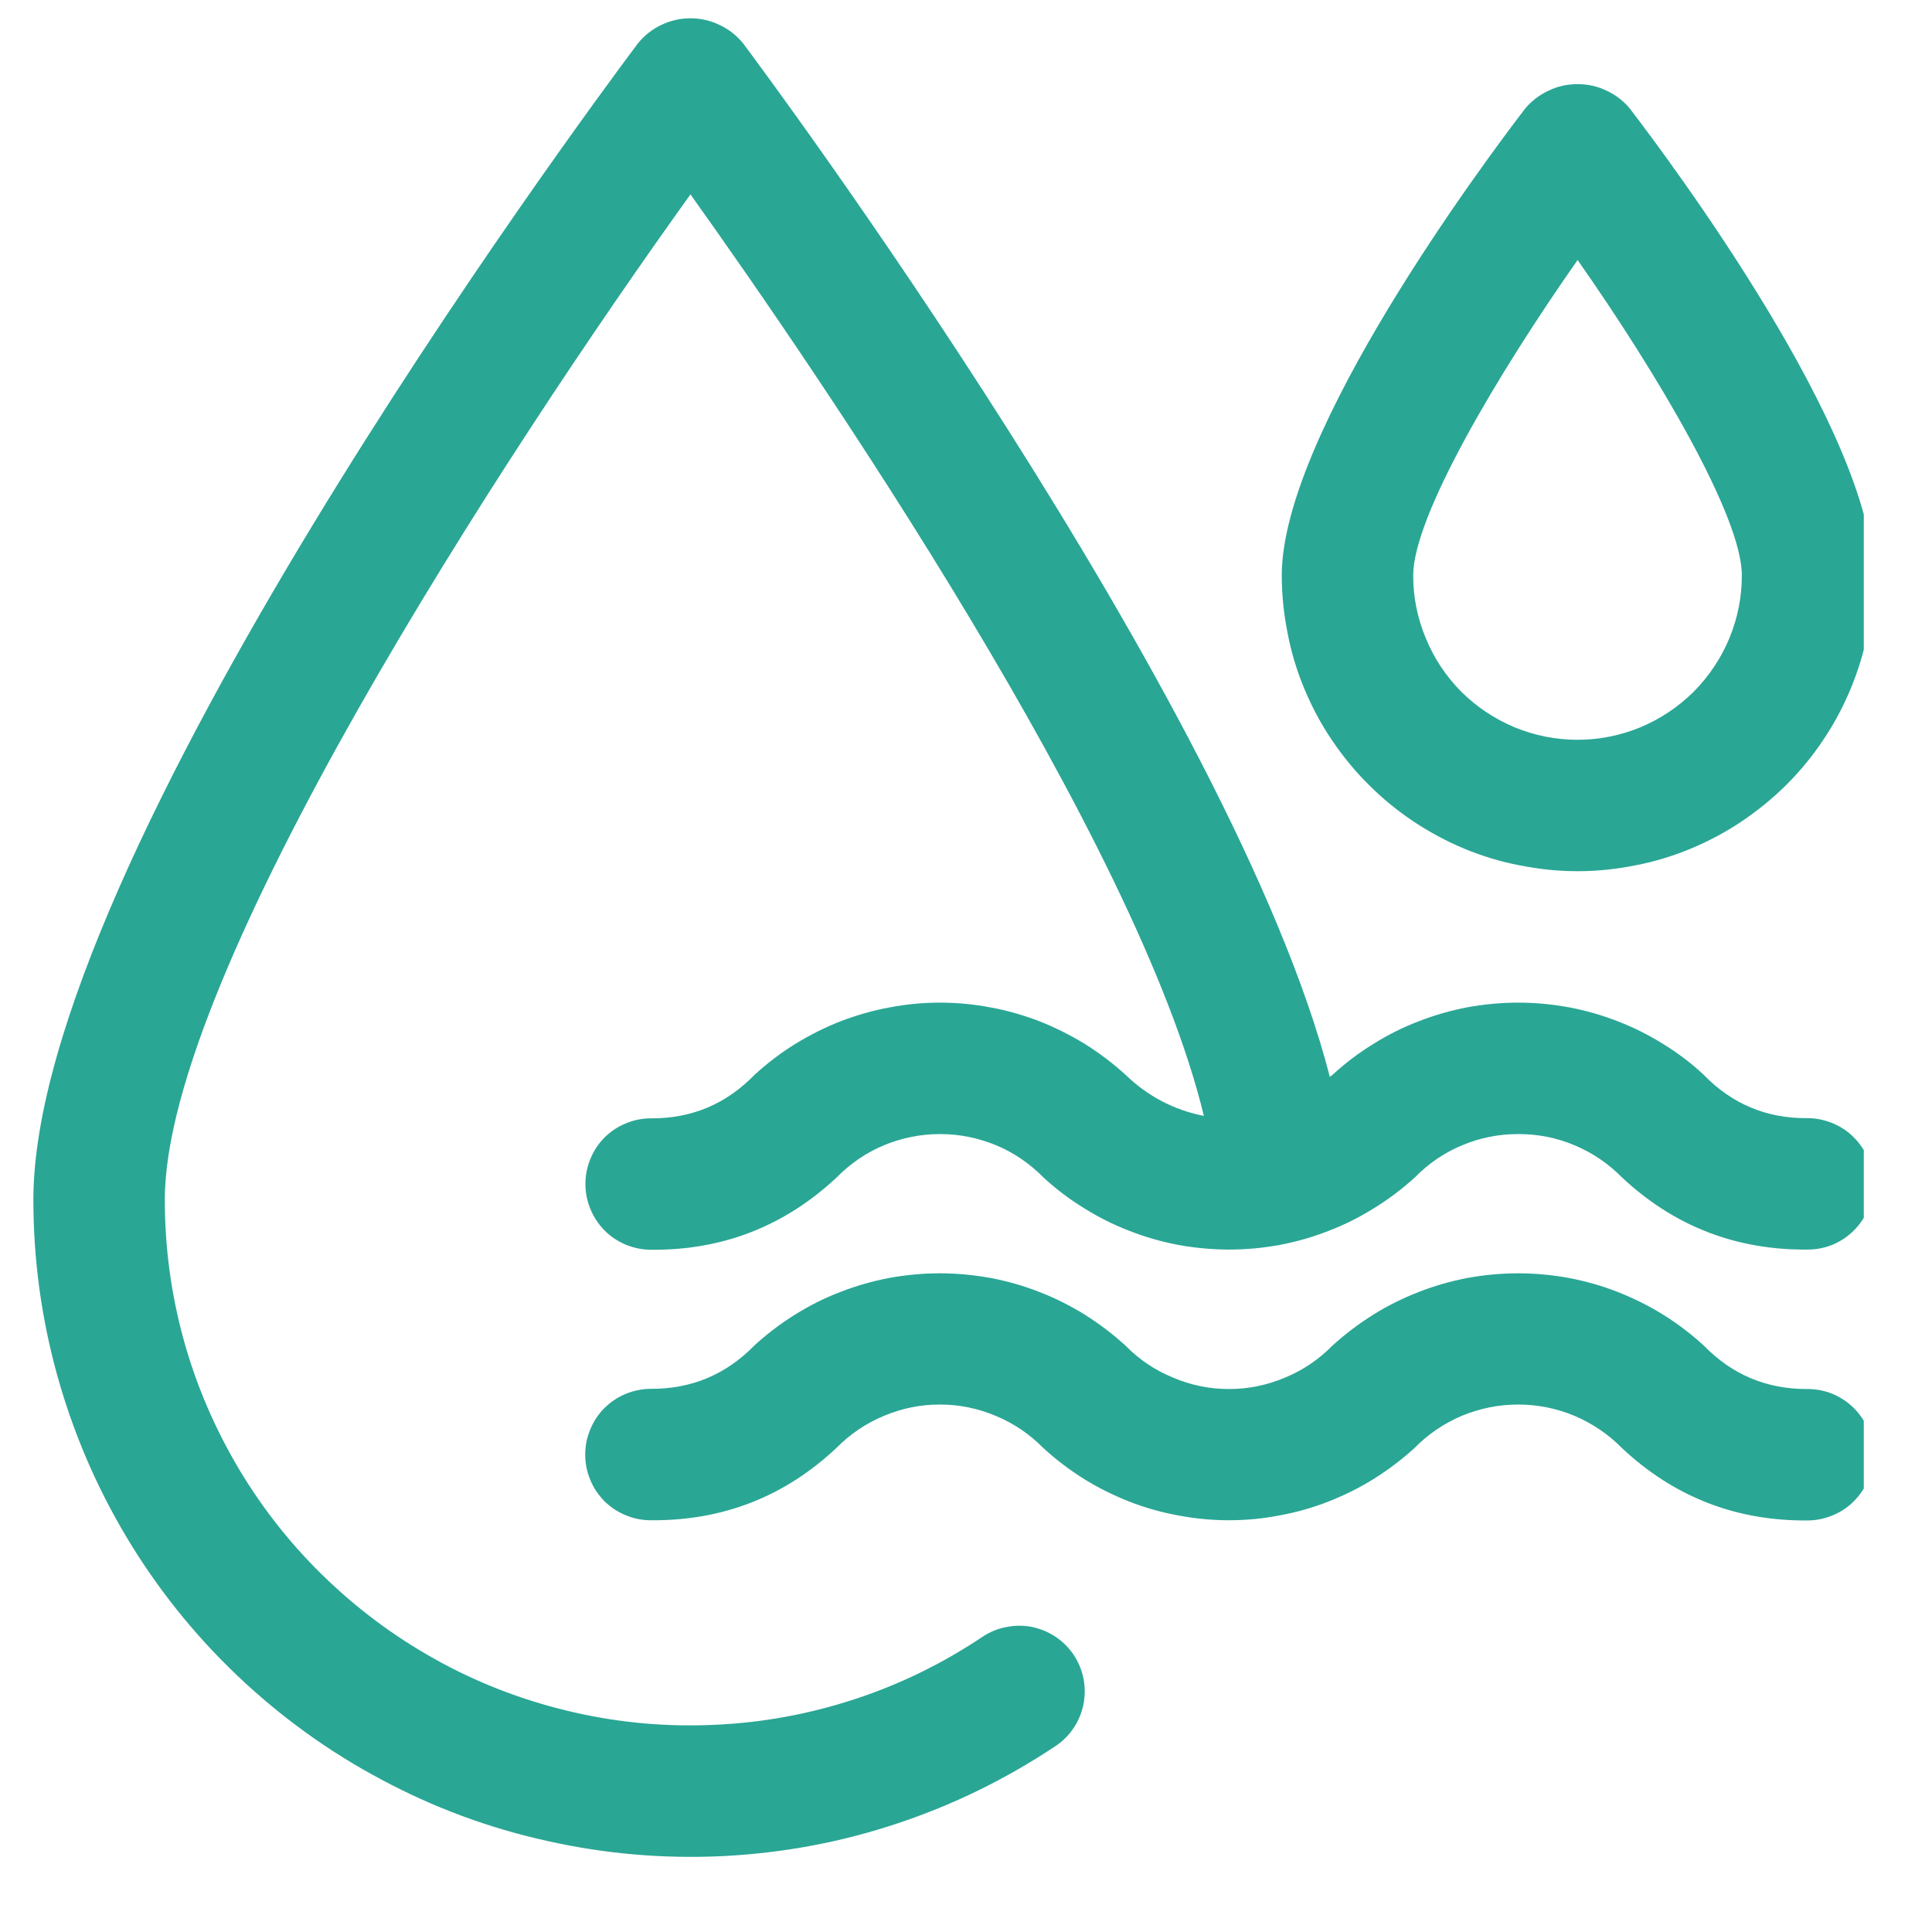 <svg version="1.0" preserveAspectRatio="xMidYMid meet" height="50" viewBox="0 0 37.5 37.5" zoomAndPan="magnify" width="50" xmlns:xlink="http://www.w3.org/1999/xlink" xmlns="http://www.w3.org/2000/svg"><defs><clipPath id="7e545dfe2d"><path clip-rule="nonzero" d="M 0.648 0 L 36.176 0 L 36.176 37 L 0.648 37 Z M 0.648 0"></path></clipPath><clipPath id="9479b171f1"><path clip-rule="nonzero" d="M 11 24 L 36.176 24 L 36.176 30 L 11 30 Z M 11 24"></path></clipPath><clipPath id="5b57799069"><path clip-rule="nonzero" d="M 24 1 L 36.176 1 L 36.176 17 L 24 17 Z M 24 1"></path></clipPath></defs><g clip-path="url(#7e545dfe2d)"><path fill-rule="nonzero" fill-opacity="1" d="M 35.082 21.703 C 34.293 21.711 33.621 21.43 33.07 20.863 C 32.828 20.637 32.566 20.438 32.285 20.266 C 32.004 20.09 31.707 19.941 31.402 19.824 C 31.094 19.703 30.777 19.613 30.449 19.551 C 30.125 19.492 29.797 19.461 29.469 19.461 C 29.137 19.461 28.809 19.492 28.484 19.551 C 28.16 19.613 27.844 19.703 27.535 19.824 C 27.227 19.941 26.93 20.09 26.652 20.266 C 26.371 20.438 26.109 20.637 25.863 20.863 L 25.812 20.902 C 23.941 13.625 14.828 1.379 14.422 0.84 C 14.297 0.688 14.145 0.566 13.965 0.484 C 13.789 0.398 13.598 0.355 13.402 0.355 C 13.203 0.355 13.016 0.398 12.836 0.484 C 12.66 0.566 12.508 0.688 12.383 0.84 C 11.18 2.445 0.648 16.711 0.648 23.285 C 0.648 24.441 0.801 25.574 1.109 26.688 C 1.418 27.801 1.867 28.852 2.461 29.844 C 3.055 30.836 3.77 31.727 4.605 32.523 C 5.445 33.32 6.371 33.992 7.391 34.535 C 8.41 35.082 9.48 35.48 10.609 35.73 C 11.734 35.984 12.875 36.082 14.027 36.027 C 15.184 35.969 16.309 35.762 17.402 35.398 C 18.5 35.035 19.527 34.531 20.488 33.891 C 20.629 33.797 20.746 33.68 20.84 33.539 C 20.934 33.398 20.996 33.246 21.031 33.078 C 21.062 32.914 21.062 32.746 21.031 32.582 C 20.996 32.414 20.934 32.262 20.84 32.121 C 20.746 31.98 20.629 31.863 20.488 31.77 C 20.348 31.676 20.191 31.613 20.027 31.578 C 19.859 31.547 19.695 31.547 19.527 31.582 C 19.363 31.613 19.211 31.676 19.07 31.77 C 18.301 32.285 17.48 32.688 16.602 32.977 C 15.723 33.266 14.824 33.434 13.902 33.477 C 12.98 33.523 12.066 33.445 11.164 33.242 C 10.266 33.039 9.406 32.723 8.59 32.285 C 7.777 31.848 7.035 31.312 6.367 30.676 C 5.695 30.039 5.125 29.324 4.648 28.531 C 4.176 27.738 3.812 26.898 3.566 26.008 C 3.32 25.117 3.199 24.211 3.199 23.285 C 3.199 18.902 9.82 8.758 13.402 3.773 C 15.875 7.238 22.074 16.293 23.367 21.66 C 22.781 21.543 22.277 21.277 21.848 20.863 C 21.605 20.641 21.34 20.441 21.062 20.266 C 20.781 20.094 20.484 19.945 20.18 19.824 C 19.871 19.707 19.555 19.613 19.23 19.555 C 18.902 19.492 18.578 19.461 18.246 19.461 C 17.914 19.461 17.586 19.492 17.262 19.555 C 16.938 19.613 16.621 19.707 16.312 19.824 C 16.004 19.945 15.711 20.094 15.43 20.266 C 15.148 20.441 14.887 20.641 14.645 20.863 C 14.094 21.43 13.426 21.711 12.637 21.707 C 12.469 21.707 12.305 21.738 12.148 21.805 C 11.992 21.867 11.855 21.961 11.734 22.078 C 11.617 22.199 11.523 22.336 11.461 22.492 C 11.395 22.648 11.363 22.812 11.363 22.98 C 11.363 23.148 11.395 23.312 11.461 23.469 C 11.523 23.625 11.617 23.762 11.734 23.883 C 11.855 24.004 11.992 24.094 12.148 24.16 C 12.305 24.223 12.469 24.258 12.637 24.258 C 14.023 24.27 15.227 23.801 16.238 22.855 C 16.504 22.586 16.809 22.375 17.156 22.23 C 17.504 22.086 17.867 22.012 18.246 22.012 C 18.625 22.012 18.984 22.086 19.336 22.23 C 19.684 22.375 19.988 22.586 20.254 22.855 C 20.496 23.078 20.758 23.277 21.039 23.449 C 21.32 23.625 21.613 23.773 21.922 23.891 C 22.23 24.012 22.547 24.102 22.871 24.164 C 23.199 24.223 23.527 24.254 23.855 24.254 C 24.188 24.254 24.516 24.223 24.84 24.164 C 25.164 24.102 25.48 24.012 25.789 23.891 C 26.098 23.773 26.391 23.625 26.672 23.449 C 26.953 23.277 27.215 23.078 27.461 22.855 C 27.723 22.586 28.031 22.375 28.379 22.23 C 28.73 22.082 29.094 22.012 29.473 22.012 C 29.848 22.012 30.215 22.082 30.562 22.23 C 30.91 22.375 31.219 22.586 31.484 22.855 C 32.496 23.801 33.695 24.266 35.082 24.254 C 35.254 24.254 35.414 24.223 35.57 24.16 C 35.727 24.094 35.867 24 35.984 23.883 C 36.105 23.762 36.195 23.625 36.262 23.469 C 36.328 23.312 36.359 23.148 36.359 22.98 C 36.359 22.812 36.328 22.648 36.262 22.492 C 36.195 22.336 36.105 22.199 35.984 22.078 C 35.867 21.957 35.727 21.867 35.57 21.801 C 35.414 21.738 35.254 21.703 35.082 21.703 Z M 35.082 21.703" fill="#2aa695"></path></g><g clip-path="url(#9479b171f1)"><path fill-rule="nonzero" fill-opacity="1" d="M 35.082 26.961 C 34.293 26.965 33.621 26.684 33.07 26.117 C 32.828 25.895 32.566 25.695 32.285 25.52 C 32.004 25.344 31.707 25.199 31.402 25.078 C 31.094 24.957 30.777 24.867 30.449 24.805 C 30.125 24.746 29.797 24.715 29.469 24.715 C 29.137 24.715 28.809 24.746 28.484 24.805 C 28.16 24.867 27.844 24.957 27.535 25.078 C 27.227 25.199 26.93 25.344 26.652 25.52 C 26.371 25.695 26.109 25.895 25.863 26.117 C 25.598 26.387 25.293 26.594 24.945 26.738 C 24.594 26.887 24.23 26.961 23.855 26.961 C 23.477 26.961 23.113 26.887 22.766 26.738 C 22.414 26.594 22.109 26.387 21.844 26.117 C 21.602 25.895 21.336 25.695 21.059 25.52 C 20.777 25.344 20.48 25.195 20.176 25.078 C 19.867 24.957 19.551 24.867 19.227 24.805 C 18.898 24.746 18.574 24.715 18.242 24.715 C 17.91 24.715 17.582 24.746 17.258 24.805 C 16.934 24.867 16.617 24.957 16.309 25.078 C 16 25.195 15.707 25.344 15.426 25.52 C 15.145 25.695 14.883 25.895 14.641 26.117 C 14.09 26.68 13.422 26.961 12.633 26.957 C 12.465 26.957 12.301 26.992 12.145 27.055 C 11.988 27.121 11.852 27.211 11.73 27.332 C 11.613 27.449 11.52 27.59 11.457 27.746 C 11.391 27.902 11.359 28.062 11.359 28.234 C 11.359 28.402 11.391 28.566 11.457 28.723 C 11.52 28.879 11.613 29.016 11.73 29.137 C 11.852 29.254 11.988 29.348 12.145 29.41 C 12.301 29.477 12.465 29.508 12.633 29.508 C 14.02 29.52 15.223 29.055 16.234 28.105 C 16.5 27.836 16.805 27.629 17.152 27.484 C 17.5 27.336 17.863 27.262 18.242 27.262 C 18.621 27.262 18.98 27.336 19.332 27.484 C 19.68 27.629 19.984 27.836 20.25 28.105 C 20.492 28.328 20.754 28.527 21.035 28.703 C 21.316 28.879 21.609 29.023 21.918 29.145 C 22.227 29.266 22.543 29.355 22.867 29.414 C 23.195 29.477 23.523 29.508 23.852 29.508 C 24.184 29.508 24.512 29.477 24.836 29.414 C 25.16 29.355 25.477 29.266 25.785 29.145 C 26.094 29.023 26.387 28.879 26.668 28.703 C 26.949 28.527 27.211 28.328 27.457 28.105 C 27.719 27.836 28.027 27.629 28.375 27.48 C 28.727 27.336 29.09 27.262 29.469 27.262 C 29.844 27.262 30.211 27.336 30.559 27.48 C 30.906 27.629 31.215 27.836 31.48 28.105 C 32.492 29.055 33.695 29.523 35.082 29.512 C 35.254 29.512 35.414 29.477 35.57 29.414 C 35.727 29.348 35.867 29.258 35.984 29.137 C 36.105 29.016 36.195 28.879 36.262 28.723 C 36.328 28.566 36.359 28.402 36.359 28.234 C 36.359 28.066 36.328 27.902 36.262 27.746 C 36.195 27.59 36.105 27.453 35.984 27.332 C 35.867 27.215 35.727 27.121 35.57 27.055 C 35.414 26.992 35.254 26.961 35.082 26.961 Z M 35.082 26.961" fill="#2aa695"></path></g><g clip-path="url(#5b57799069)"><path fill-rule="nonzero" fill-opacity="1" d="M 30.621 16.91 C 30.996 16.91 31.371 16.871 31.738 16.797 C 32.109 16.727 32.469 16.617 32.816 16.473 C 33.164 16.328 33.496 16.152 33.809 15.941 C 34.121 15.73 34.41 15.496 34.68 15.227 C 34.945 14.961 35.184 14.672 35.391 14.359 C 35.602 14.047 35.777 13.715 35.922 13.367 C 36.066 13.02 36.176 12.66 36.25 12.289 C 36.32 11.918 36.359 11.547 36.359 11.168 C 36.359 8.41 32.422 3.133 31.633 2.105 C 31.508 1.953 31.355 1.84 31.18 1.758 C 31 1.672 30.816 1.633 30.621 1.633 C 30.426 1.633 30.238 1.672 30.062 1.758 C 29.883 1.84 29.734 1.953 29.605 2.105 C 28.816 3.133 24.879 8.41 24.879 11.168 C 24.879 11.547 24.918 11.918 24.992 12.289 C 25.062 12.66 25.172 13.02 25.316 13.367 C 25.461 13.715 25.637 14.047 25.848 14.359 C 26.059 14.672 26.293 14.961 26.562 15.227 C 26.828 15.496 27.117 15.73 27.43 15.941 C 27.746 16.152 28.074 16.328 28.422 16.473 C 28.77 16.617 29.129 16.727 29.5 16.797 C 29.871 16.871 30.242 16.91 30.621 16.91 Z M 30.621 5.047 C 32.172 7.258 33.809 10.023 33.809 11.168 C 33.809 11.594 33.727 12 33.566 12.391 C 33.402 12.781 33.172 13.125 32.875 13.426 C 32.574 13.723 32.23 13.953 31.84 14.117 C 31.449 14.277 31.043 14.359 30.621 14.359 C 30.195 14.359 29.789 14.277 29.398 14.117 C 29.008 13.953 28.664 13.723 28.363 13.426 C 28.066 13.125 27.836 12.781 27.676 12.391 C 27.512 12 27.43 11.594 27.43 11.168 C 27.43 10.023 29.07 7.258 30.621 5.047 Z M 30.621 5.047" fill="#2aa695"></path></g></svg>
